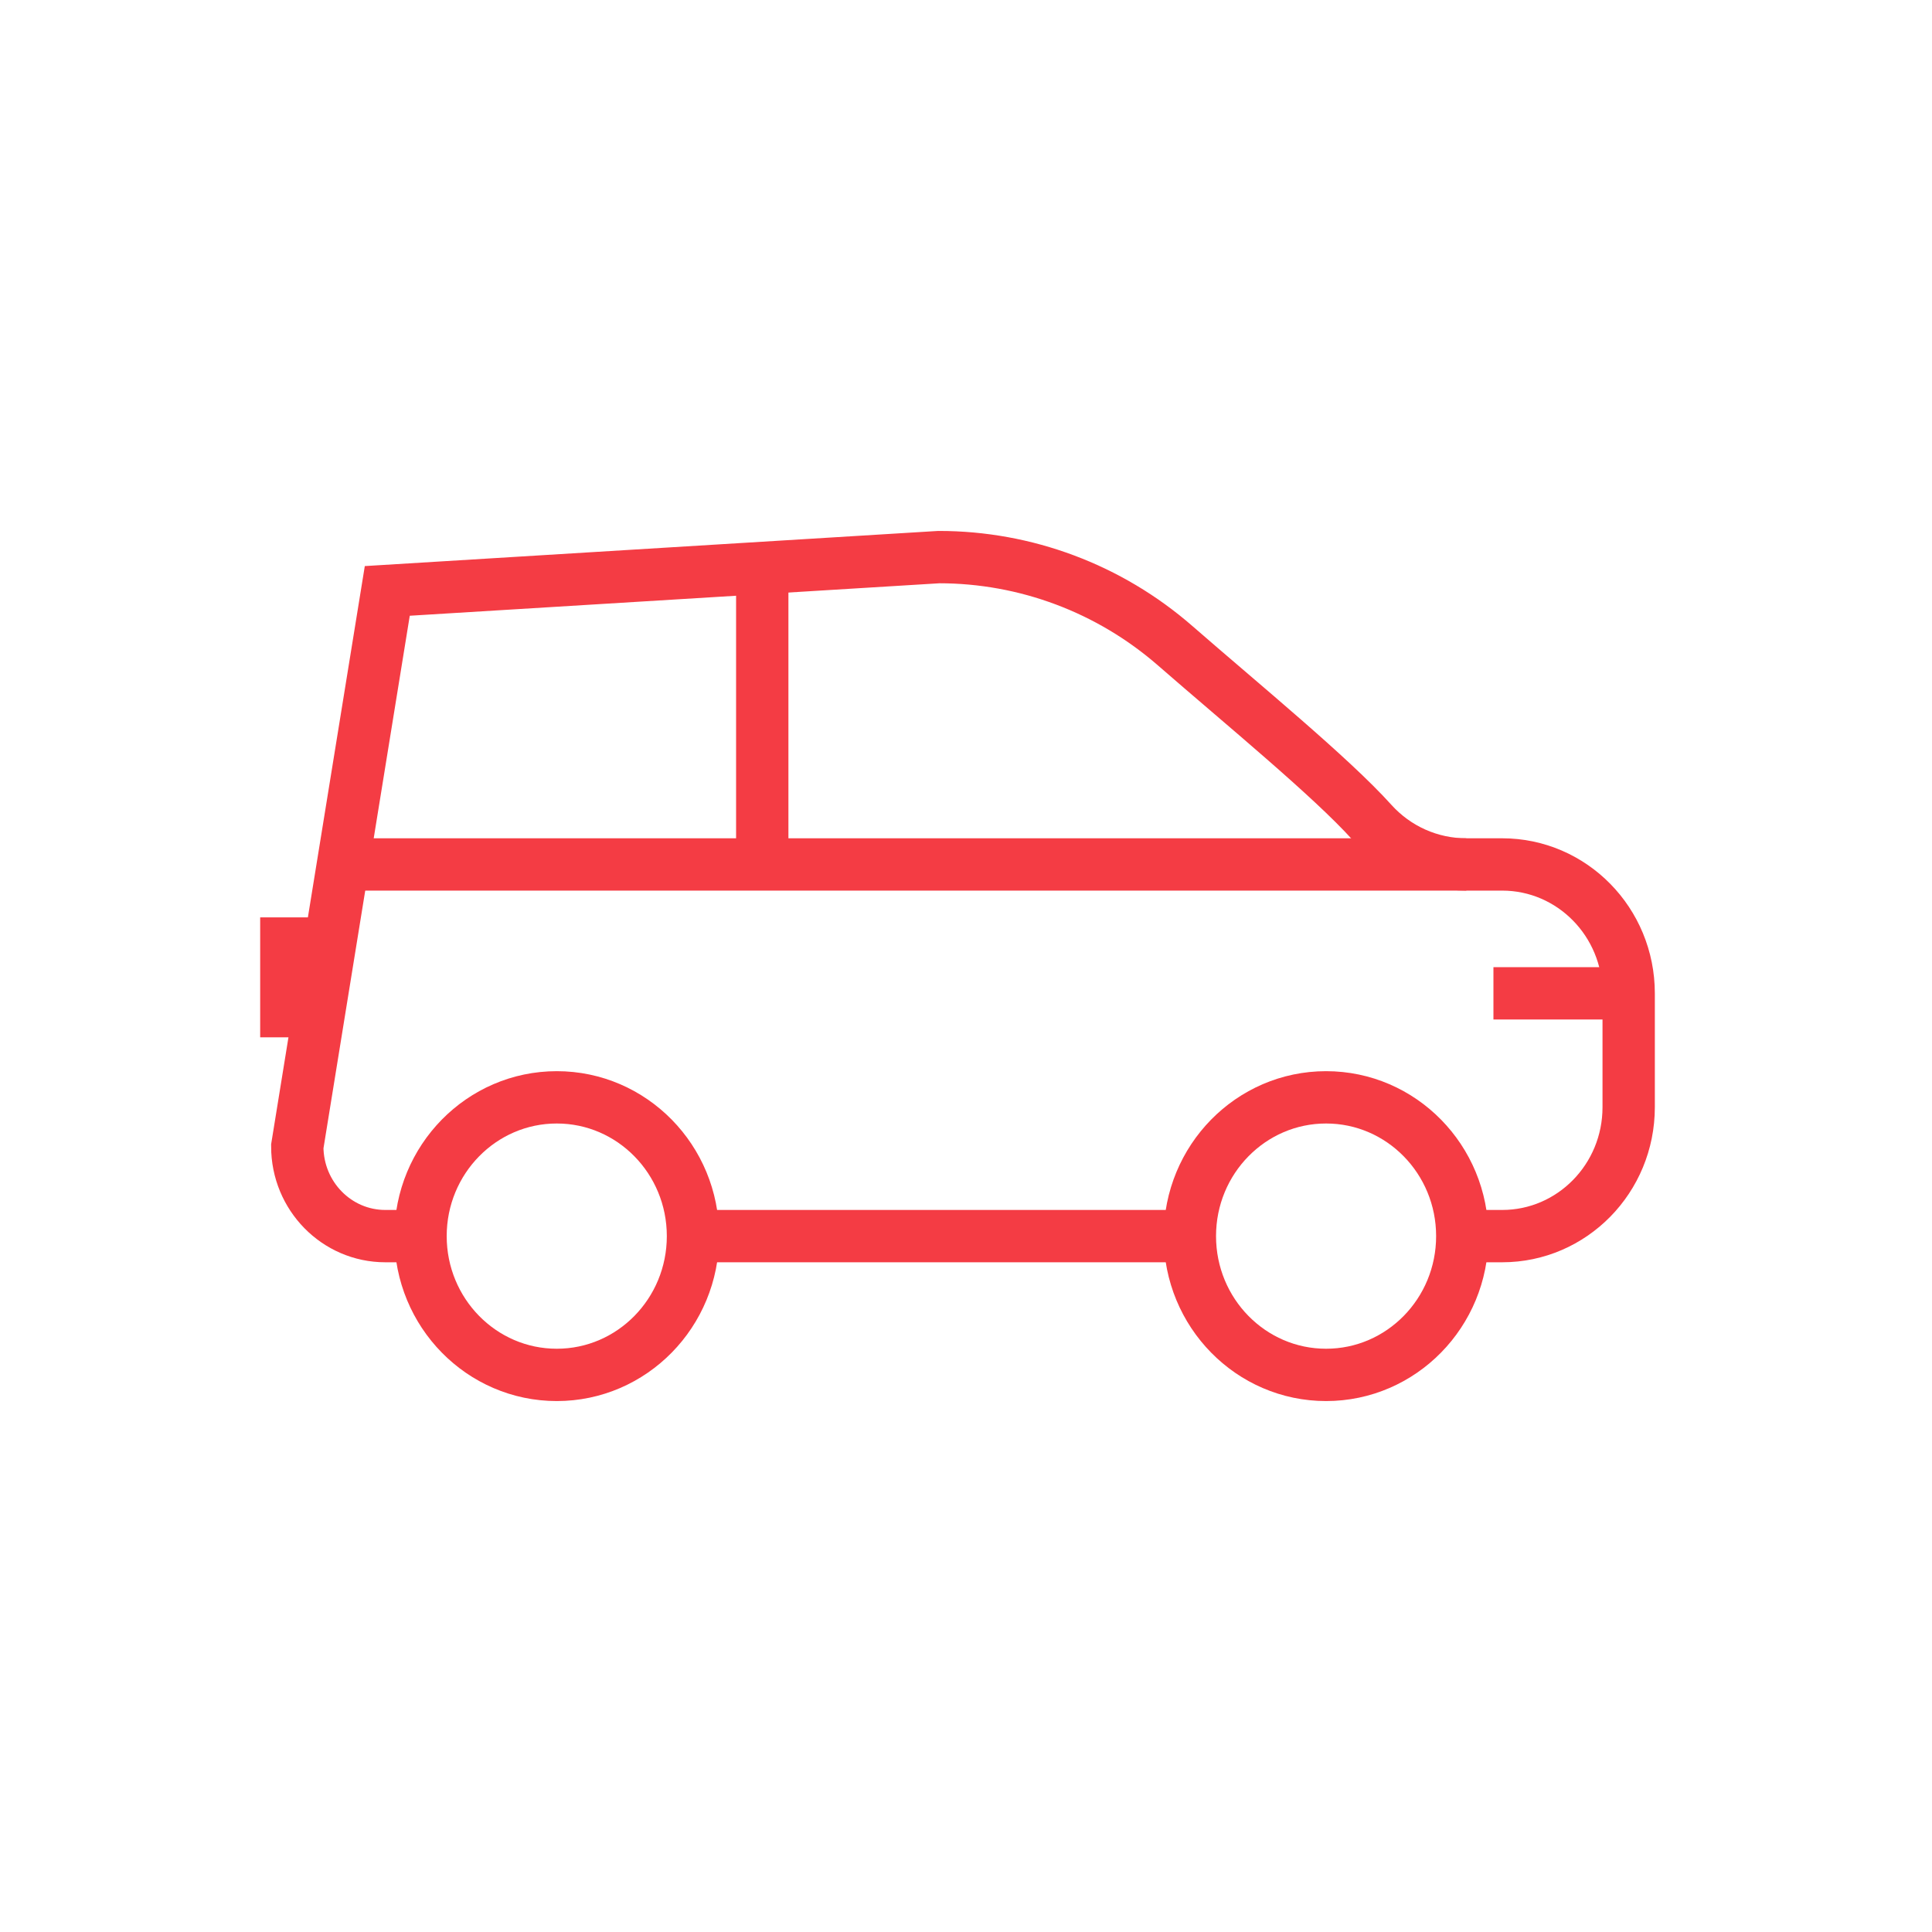 <svg width="48" height="48" viewBox="0 0 48 48" fill="none" xmlns="http://www.w3.org/2000/svg">
<g clip-path="url(#clip0_1038_8665)">
<path d="M32.946 34.159C34.815 34.159 36.33 32.615 36.33 30.711C36.33 28.807 34.815 27.263 32.946 27.263C31.077 27.263 29.562 28.807 29.562 30.711C29.562 32.615 31.077 34.159 32.946 34.159Z" stroke="#F43C44" stroke-width="1.3" stroke-miterlimit="10"/>
<path d="M13.833 34.159C15.702 34.159 17.217 32.615 17.217 30.711C17.217 28.807 15.702 27.263 13.833 27.263C11.964 27.263 10.448 28.807 10.448 30.711C10.448 32.615 11.964 34.159 13.833 34.159Z" stroke="#F43C44" stroke-width="1.3" stroke-miterlimit="10"/>
<path d="M29.562 30.711H17.217" stroke="#F43C44" stroke-width="1.3" stroke-miterlimit="10"/>
<path d="M10.448 30.711H9.573C8.365 30.711 7.386 29.713 7.386 28.482L9.622 14.681L23.327 13.841C25.48 13.841 27.562 14.618 29.198 16.044C30.852 17.486 33.071 19.303 34.083 20.428C34.687 21.099 35.536 21.477 36.429 21.477H37.321C39.057 21.477 40.464 22.91 40.464 24.679V27.509C40.464 29.277 39.057 30.711 37.321 30.711H36.33" stroke="#F43C44" stroke-width="1.3" stroke-miterlimit="10"/>
<path d="M8.851 21.477H36.429" stroke="#F43C44" stroke-width="1.3" stroke-miterlimit="10"/>
<path d="M18.938 13.841V21.477" stroke="#F43C44" stroke-width="1.3" stroke-miterlimit="10"/>
<path d="M40.464 24.679H37.104" stroke="#F43C44" stroke-width="1.3" stroke-miterlimit="10"/>
<path d="M7.114 22.792V25.772" stroke="#F43C44" stroke-width="1.3" stroke-miterlimit="10"/>
</g>
<defs>
<clipPath id="clip0_1038_8665">
<rect width="35" height="22" fill="#F43C44" transform="translate(6.289 13)"/>
</clipPath>
</defs>
</svg>
